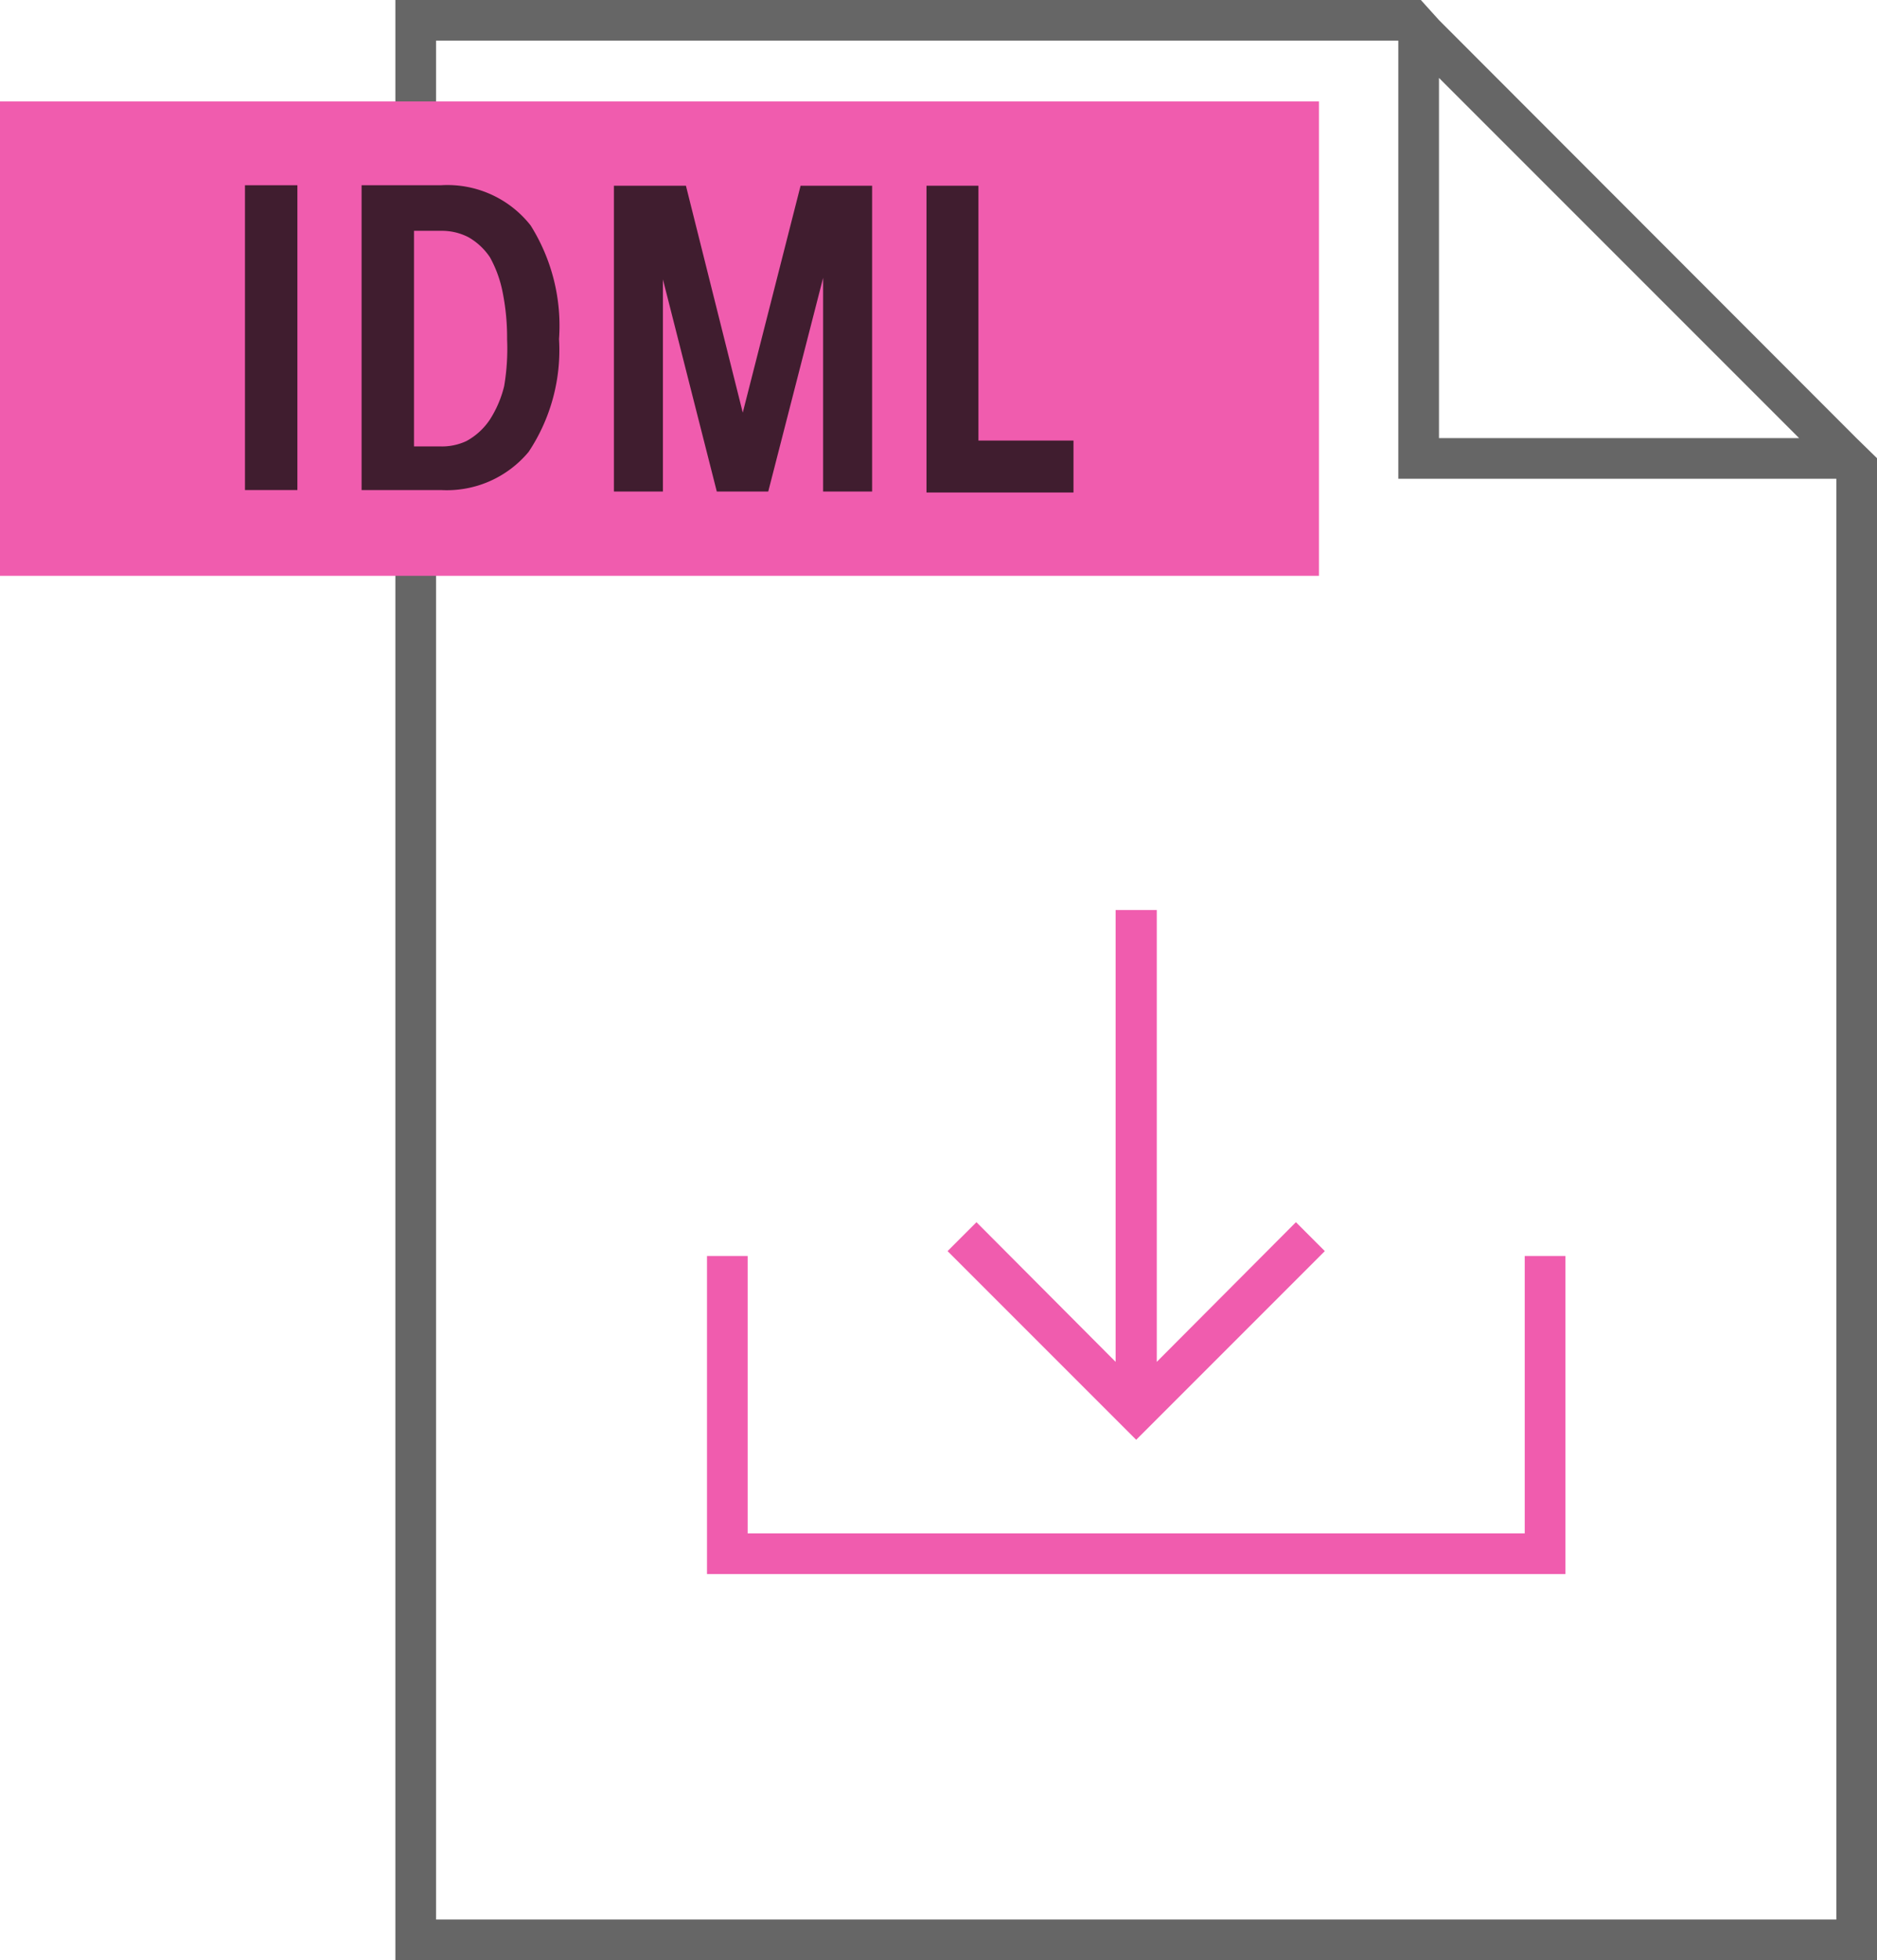 <svg xmlns="http://www.w3.org/2000/svg" viewBox="0 0 38.31 40"><defs><style>.a{fill:#666;}.b{fill:#f05cae;}.c{fill:#401d2f;}</style></defs><title>indesign-icon-2</title><path class="a" d="M37.89,8.94,29.37.41h0L29,0H8.07V40H38.31V9.35Zm-1.17,0H29.37V1.59Zm.76,30.23H8.9V.83H28.54V9.77h8.94Z"/><polygon class="b" points="27.04 25.53 26.45 24.94 23.61 27.79 23.61 18.57 22.77 18.57 22.77 27.79 19.93 24.94 19.34 25.53 23.19 29.38 27.04 25.53"/><polygon class="b" points="31.12 25.63 31.12 31.29 15.26 31.29 15.26 25.63 14.43 25.63 14.43 32.12 31.95 32.12 31.95 25.63 31.12 25.63"/><rect class="b" y="2.07" width="26.92" height="9.68"/><polygon class="c" points="16.34 3.79 15.16 8.42 14 3.79 12.53 3.79 12.53 10.03 13.53 10.03 13.53 5.7 14.63 10.03 15.68 10.03 16.8 5.67 16.8 10.03 17.8 10.03 17.8 3.79 16.34 3.79"/><path class="c" d="M5,10V3.78H6.07V10Z"/><path class="c" d="M11.41,6.92a3.75,3.75,0,0,1-.62,2.3A2.17,2.17,0,0,1,9,10H7.38V3.78H9a2.16,2.16,0,0,1,1.83.82A3.85,3.85,0,0,1,11.41,6.92Zm-1.06,0a4.69,4.69,0,0,0-.1-1A2.43,2.43,0,0,0,10,5.25a1.31,1.31,0,0,0-.44-.41A1.18,1.18,0,0,0,9,4.71H8.45v4.4H9A1.18,1.18,0,0,0,9.52,9,1.35,1.35,0,0,0,10,8.56a2.25,2.25,0,0,0,.29-.68A4.57,4.57,0,0,0,10.35,6.92Z"/><polygon class="c" points="19.97 8.99 19.97 3.79 18.91 3.79 18.91 8.99 18.91 10.05 19.97 10.05 21.91 10.05 21.91 8.99 19.97 8.99"/></svg>